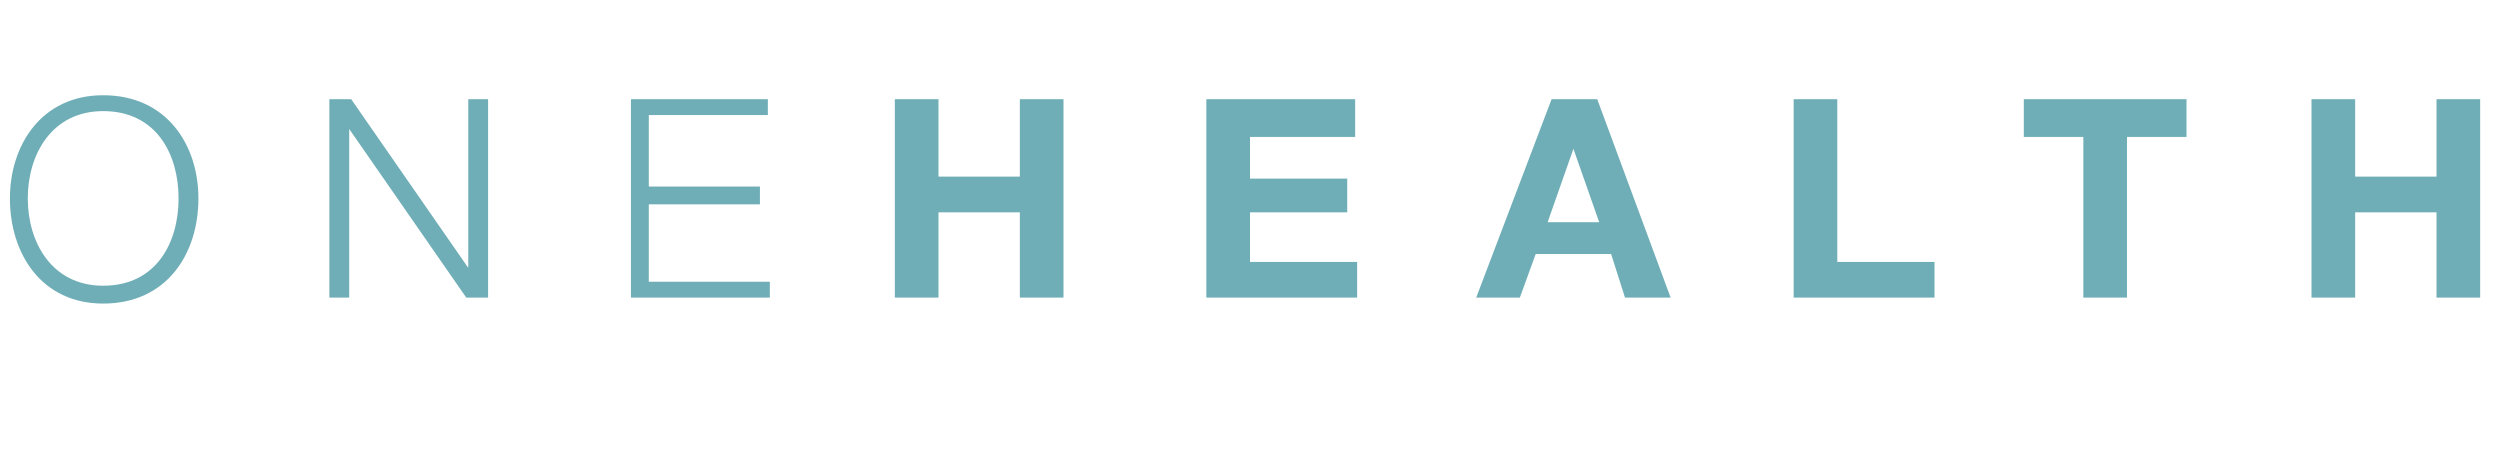 <?xml version="1.0" standalone="no"?><!DOCTYPE svg PUBLIC "-//W3C//DTD SVG 1.1//EN" "http://www.w3.org/Graphics/SVG/1.1/DTD/svg11.dtd"><svg xmlns="http://www.w3.org/2000/svg" version="1.1" width="126px" height="23px" viewBox="0 -5 126 23" style="top:-5px">  <desc>ONEHEALTH</desc>  <defs/>  <g id="Polygon120830">    <path d="M 5.2 -0.2 C 8.4 -0.2 10 2.3 10 5 C 10 7.8 8.4 10.3 5.2 10.3 C 2.1 10.3 0.5 7.8 0.5 5 C 0.5 2.3 2.1 -0.2 5.2 -0.2 Z M 5.2 9.4 C 7.9 9.4 9 7.2 9 5 C 9 2.8 7.9 0.6 5.2 0.6 C 2.6 0.6 1.4 2.8 1.4 5 C 1.4 7.2 2.6 9.4 5.2 9.4 Z M 16.6 0 L 17.7 0 L 23.6 8.5 L 23.6 8.5 L 23.6 0 L 24.6 0 L 24.6 10 L 23.5 10 L 17.6 1.5 L 17.6 1.5 L 17.6 10 L 16.6 10 L 16.6 0 Z M 31.8 0 L 38.7 0 L 38.7 0.8 L 32.7 0.8 L 32.7 4.4 L 38.3 4.4 L 38.3 5.3 L 32.7 5.3 L 32.7 9.2 L 38.8 9.2 L 38.8 10 L 31.8 10 L 31.8 0 Z M 45.1 0 L 47.3 0 L 47.3 3.9 L 51.4 3.9 L 51.4 0 L 53.6 0 L 53.6 10 L 51.4 10 L 51.4 5.7 L 47.3 5.7 L 47.3 10 L 45.1 10 L 45.1 0 Z M 60.8 0 L 68.3 0 L 68.3 1.9 L 63 1.9 L 63 4 L 67.9 4 L 67.9 5.7 L 63 5.7 L 63 8.2 L 68.4 8.2 L 68.4 10 L 60.8 10 L 60.8 0 Z M 78.2 0 L 80.5 0 L 84.2 10 L 81.9 10 L 81.2 7.8 L 77.4 7.8 L 76.6 10 L 74.4 10 L 78.2 0 Z M 78 6.2 L 80.6 6.2 L 79.3 2.5 L 79.3 2.5 L 78 6.2 Z M 90.4 0 L 92.6 0 L 92.6 8.2 L 97.5 8.2 L 97.5 10 L 90.4 10 L 90.4 0 Z M 105 1.9 L 102 1.9 L 102 0 L 110.2 0 L 110.2 1.9 L 107.2 1.9 L 107.2 10 L 105 10 L 105 1.9 Z M 116.5 0 L 118.7 0 L 118.7 3.9 L 122.8 3.9 L 122.8 0 L 125 0 L 125 10 L 122.8 10 L 122.8 5.7 L 118.7 5.7 L 118.7 10 L 116.5 10 L 116.5 0 Z " stroke="none" fill="#6faeb7"/>  </g></svg>
